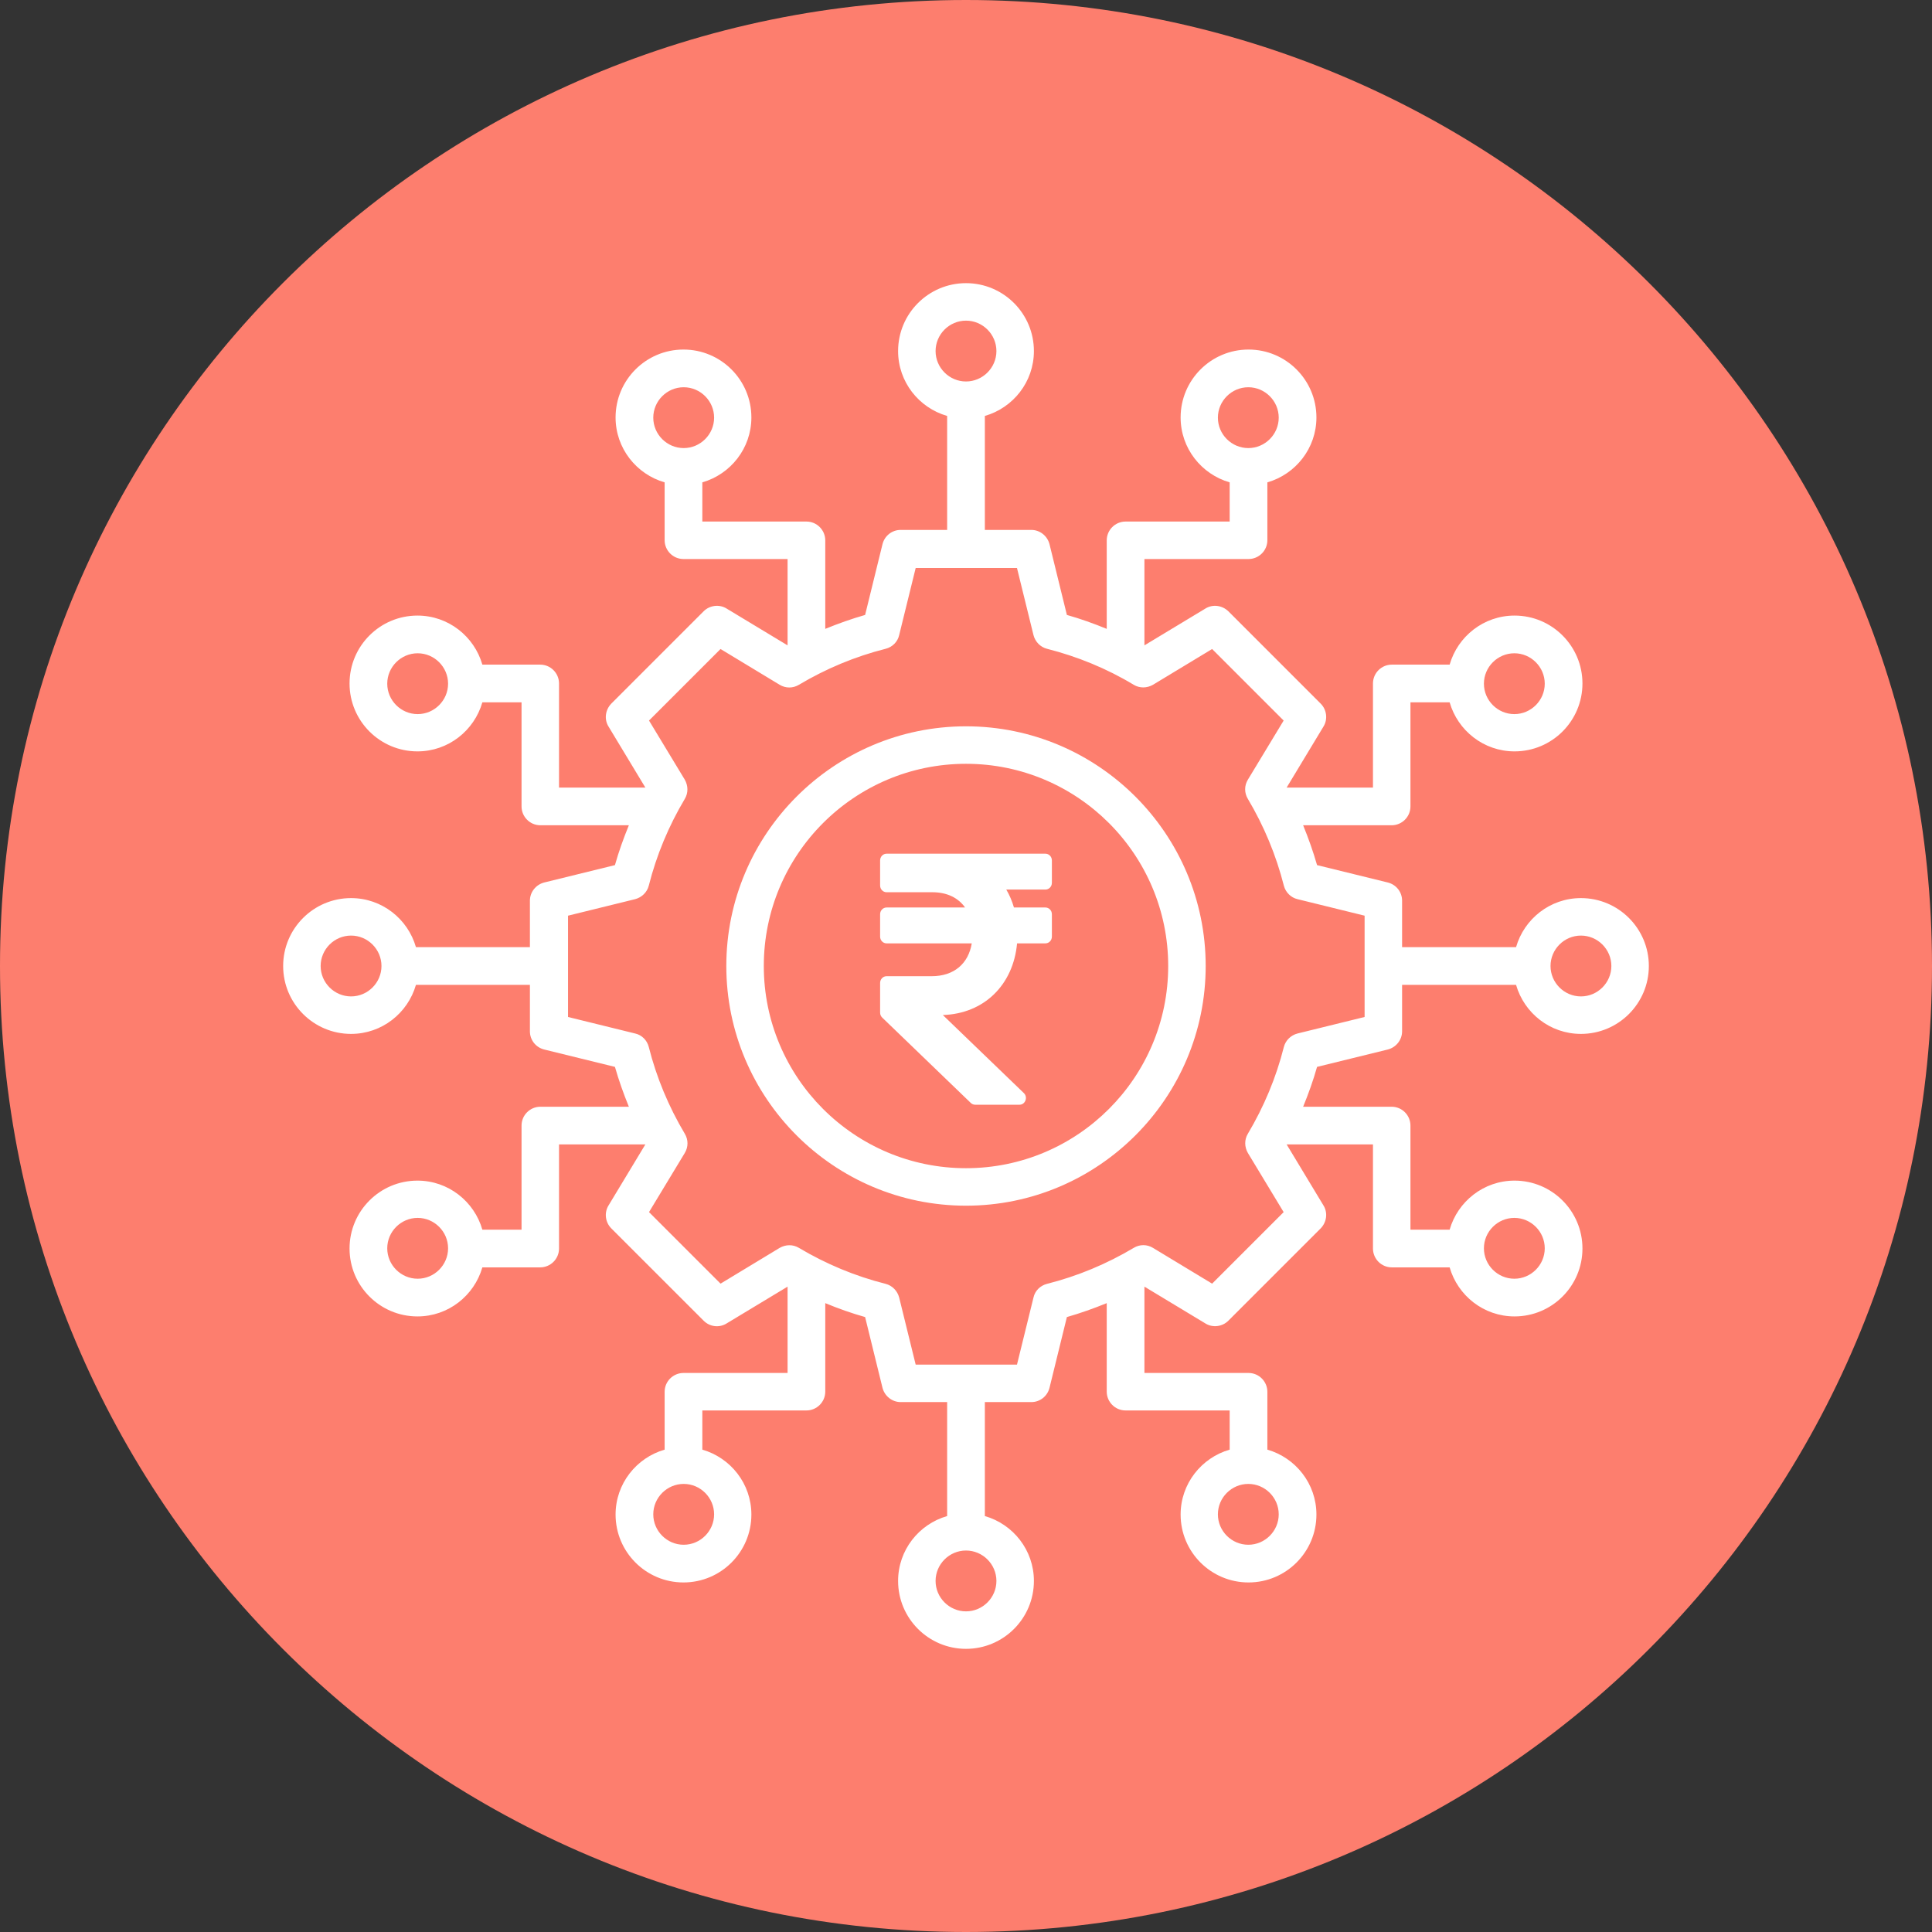 <svg width="82" height="82" viewBox="0 0 82 82" fill="none" xmlns="http://www.w3.org/2000/svg">
<rect x="0" y="0" width="82" height="82" fill="#333333" stroke="none"/>
<path d="M41 82C63.644 82 82 63.644 82 41C82 18.356 63.644 0 41 0C18.356 0 0 18.356 0 41C0 63.644 18.356 82 41 82Z" fill="#FD7E6E"/>
<path d="M58.9 44.545C59.255 44.455 59.509 44.136 59.509 43.773V41.8H64.346C64.691 43 65.791 43.882 67.1 43.882C68.691 43.882 69.982 42.591 69.982 41C69.982 39.409 68.691 38.118 67.1 38.118C65.791 38.118 64.691 39 64.346 40.2H59.509V38.227C59.509 37.864 59.264 37.545 58.9 37.455L55.9 36.718C55.736 36.145 55.536 35.582 55.309 35.027H59.064C59.5 35.027 59.864 34.673 59.864 34.227V29.809H61.527C61.873 31.009 62.973 31.891 64.282 31.891C65.873 31.891 67.164 30.6 67.164 29.009C67.164 27.418 65.873 26.127 64.282 26.127C62.973 26.127 61.873 27.009 61.527 28.209H59.073C58.636 28.209 58.273 28.564 58.273 29.009V33.427H54.609L56.173 30.836C56.364 30.527 56.309 30.118 56.054 29.864L52.136 25.945C51.873 25.691 51.473 25.636 51.164 25.827L48.573 27.391V23.727H52.991C53.427 23.727 53.791 23.373 53.791 22.927V20.473C54.991 20.127 55.873 19.027 55.873 17.718C55.873 16.127 54.582 14.836 52.991 14.836C51.4 14.836 50.109 16.127 50.109 17.718C50.109 19.027 50.991 20.127 52.191 20.473V22.136H47.773C47.336 22.136 46.973 22.491 46.973 22.936V26.691C46.418 26.464 45.864 26.264 45.282 26.1L44.545 23.1C44.455 22.745 44.136 22.491 43.773 22.491H41.8V17.654C43 17.309 43.882 16.209 43.882 14.9C43.882 13.309 42.591 12.018 41 12.018C39.409 12.018 38.118 13.309 38.118 14.9C38.118 16.209 39 17.309 40.2 17.654V22.491H38.227C37.864 22.491 37.545 22.736 37.455 23.1L36.718 26.1C36.145 26.264 35.582 26.464 35.027 26.691V22.936C35.027 22.5 34.673 22.136 34.227 22.136H29.809V20.473C31.009 20.127 31.891 19.027 31.891 17.718C31.891 16.127 30.6 14.836 29.009 14.836C27.418 14.836 26.127 16.127 26.127 17.718C26.127 19.027 27.009 20.127 28.209 20.473V22.927C28.209 23.364 28.564 23.727 29.009 23.727H33.427V27.391L30.836 25.827C30.527 25.636 30.118 25.691 29.864 25.945L25.945 29.864C25.691 30.127 25.636 30.527 25.827 30.836L27.391 33.427H23.727V29.009C23.727 28.573 23.373 28.209 22.927 28.209H20.473C20.127 27.009 19.027 26.127 17.718 26.127C16.127 26.127 14.836 27.418 14.836 29.009C14.836 30.6 16.127 31.891 17.718 31.891C19.027 31.891 20.127 31.009 20.473 29.809H22.136V34.227C22.136 34.664 22.491 35.027 22.936 35.027H26.691C26.464 35.582 26.264 36.136 26.1 36.718L23.1 37.455C22.745 37.545 22.491 37.864 22.491 38.227V40.2H17.654C17.309 39 16.209 38.118 14.9 38.118C13.309 38.118 12.018 39.409 12.018 41C12.018 42.591 13.309 43.882 14.9 43.882C16.209 43.882 17.309 43 17.654 41.8H22.491V43.773C22.491 44.136 22.736 44.455 23.1 44.545L26.1 45.282C26.264 45.855 26.464 46.418 26.691 46.973H22.936C22.5 46.973 22.136 47.327 22.136 47.773V52.191H20.473C20.127 50.991 19.027 50.109 17.718 50.109C16.127 50.109 14.836 51.4 14.836 52.991C14.836 54.582 16.127 55.873 17.718 55.873C19.027 55.873 20.127 54.991 20.473 53.791H22.927C23.364 53.791 23.727 53.436 23.727 52.991V48.573H27.391L25.827 51.164C25.636 51.473 25.691 51.882 25.945 52.136L29.864 56.054C30.127 56.318 30.527 56.364 30.836 56.173L33.427 54.609V58.273H29.009C28.573 58.273 28.209 58.627 28.209 59.073V61.527C27.009 61.873 26.127 62.973 26.127 64.282C26.127 65.873 27.418 67.164 29.009 67.164C30.6 67.164 31.891 65.873 31.891 64.282C31.891 62.973 31.009 61.873 29.809 61.527V59.864H34.227C34.664 59.864 35.027 59.509 35.027 59.064V55.309C35.573 55.536 36.136 55.736 36.718 55.9L37.455 58.9C37.545 59.255 37.864 59.509 38.227 59.509H40.2V64.346C39 64.691 38.118 65.791 38.118 67.1C38.118 68.691 39.409 69.982 41 69.982C42.591 69.982 43.882 68.691 43.882 67.1C43.882 65.791 43 64.691 41.8 64.346V59.509H43.773C44.136 59.509 44.455 59.264 44.545 58.9L45.282 55.9C45.855 55.736 46.418 55.536 46.973 55.309V59.064C46.973 59.5 47.327 59.864 47.773 59.864H52.191V61.527C50.991 61.873 50.109 62.973 50.109 64.282C50.109 65.873 51.4 67.164 52.991 67.164C54.582 67.164 55.873 65.873 55.873 64.282C55.873 62.973 54.991 61.873 53.791 61.527V59.073C53.791 58.636 53.436 58.273 52.991 58.273H48.573V54.609L51.164 56.173C51.473 56.364 51.882 56.309 52.136 56.054L56.054 52.136C56.309 51.873 56.364 51.473 56.173 51.164L54.609 48.573H58.273V52.991C58.273 53.427 58.627 53.791 59.073 53.791H61.527C61.873 54.991 62.973 55.873 64.282 55.873C65.873 55.873 67.164 54.582 67.164 52.991C67.164 51.4 65.873 50.109 64.282 50.109C62.973 50.109 61.873 50.991 61.527 52.191H59.864V47.773C59.864 47.336 59.509 46.973 59.064 46.973H55.309C55.536 46.418 55.736 45.864 55.9 45.282L58.9 44.545ZM67.1 39.709C67.809 39.709 68.391 40.291 68.391 41C68.391 41.709 67.809 42.291 67.1 42.291C66.391 42.291 65.809 41.709 65.809 41C65.809 40.291 66.391 39.709 67.1 39.709ZM64.273 27.727C64.982 27.727 65.564 28.309 65.564 29.018C65.564 29.727 64.982 30.309 64.273 30.309C63.564 30.309 62.982 29.727 62.982 29.018C62.982 28.309 63.564 27.727 64.273 27.727ZM51.691 17.727C51.691 17.018 52.273 16.436 52.982 16.436C53.691 16.436 54.273 17.018 54.273 17.727C54.273 18.436 53.691 19.018 52.982 19.018C52.273 19.018 51.691 18.436 51.691 17.727ZM39.709 14.9C39.709 14.191 40.291 13.609 41 13.609C41.709 13.609 42.291 14.191 42.291 14.9C42.291 15.609 41.709 16.191 41 16.191C40.291 16.191 39.709 15.609 39.709 14.9ZM27.727 17.727C27.727 17.018 28.309 16.436 29.018 16.436C29.727 16.436 30.309 17.018 30.309 17.727C30.309 18.436 29.727 19.018 29.018 19.018C28.309 19.018 27.727 18.436 27.727 17.727ZM17.727 30.309C17.018 30.309 16.436 29.727 16.436 29.018C16.436 28.309 17.018 27.727 17.727 27.727C18.436 27.727 19.018 28.309 19.018 29.018C19.018 29.727 18.436 30.309 17.727 30.309ZM14.9 42.291C14.191 42.291 13.609 41.709 13.609 41C13.609 40.291 14.191 39.709 14.9 39.709C15.609 39.709 16.191 40.291 16.191 41C16.191 41.709 15.609 42.291 14.9 42.291ZM17.727 54.273C17.018 54.273 16.436 53.691 16.436 52.982C16.436 52.273 17.018 51.691 17.727 51.691C18.436 51.691 19.018 52.273 19.018 52.982C19.018 53.691 18.436 54.273 17.727 54.273ZM30.309 64.273C30.309 64.982 29.727 65.564 29.018 65.564C28.309 65.564 27.727 64.982 27.727 64.273C27.727 63.564 28.309 62.982 29.018 62.982C29.727 62.982 30.309 63.564 30.309 64.273ZM42.291 67.1C42.291 67.809 41.709 68.391 41 68.391C40.291 68.391 39.709 67.809 39.709 67.1C39.709 66.391 40.291 65.809 41 65.809C41.709 65.809 42.291 66.391 42.291 67.1ZM54.273 64.273C54.273 64.982 53.691 65.564 52.982 65.564C52.273 65.564 51.691 64.982 51.691 64.273C51.691 63.564 52.273 62.982 52.982 62.982C53.691 62.982 54.273 63.564 54.273 64.273ZM64.273 51.691C64.982 51.691 65.564 52.273 65.564 52.982C65.564 53.691 64.982 54.273 64.273 54.273C63.564 54.273 62.982 53.691 62.982 52.982C62.982 52.273 63.564 51.691 64.273 51.691ZM51.446 54.482L48.936 52.964C48.682 52.809 48.373 52.809 48.118 52.964C46.973 53.645 45.736 54.164 44.436 54.491C44.154 54.564 43.927 54.782 43.864 55.073L43.164 57.918H38.864L38.164 55.073C38.091 54.791 37.873 54.564 37.591 54.491C36.291 54.164 35.054 53.645 33.909 52.964C33.654 52.809 33.346 52.818 33.091 52.964L30.582 54.482L27.546 51.446L29.064 48.936C29.218 48.682 29.218 48.373 29.064 48.118C28.382 46.973 27.864 45.736 27.536 44.436C27.464 44.154 27.245 43.927 26.954 43.864L24.109 43.164V38.864L26.954 38.164C27.236 38.091 27.464 37.873 27.536 37.591C27.864 36.291 28.382 35.054 29.064 33.909C29.218 33.654 29.209 33.346 29.064 33.091L27.546 30.582L30.582 27.546L33.091 29.064C33.346 29.218 33.654 29.218 33.909 29.064C35.054 28.382 36.291 27.864 37.591 27.536C37.873 27.464 38.1 27.245 38.164 26.954L38.864 24.109H43.164L43.864 26.954C43.936 27.236 44.154 27.464 44.436 27.536C45.727 27.864 46.973 28.373 48.118 29.064C48.373 29.218 48.682 29.209 48.936 29.064L51.446 27.546L54.482 30.582L52.964 33.091C52.809 33.346 52.809 33.654 52.964 33.909C53.645 35.054 54.164 36.3 54.491 37.591C54.564 37.873 54.791 38.1 55.073 38.164L57.918 38.864V43.164L55.073 43.864C54.791 43.936 54.564 44.154 54.491 44.436C54.164 45.736 53.645 46.973 52.964 48.118C52.809 48.373 52.818 48.682 52.964 48.936L54.482 51.446L51.446 54.482Z" fill="white"/>
<path d="M41 30.827C35.391 30.827 30.827 35.391 30.827 41C30.827 46.609 35.391 51.173 41 51.173C46.609 51.173 51.173 46.609 51.173 41C51.173 35.391 46.609 30.827 41 30.827ZM41 49.582C36.264 49.582 32.418 45.736 32.418 41C32.418 36.264 36.264 32.418 41 32.418C45.736 32.418 49.582 36.264 49.582 41C49.582 45.736 45.736 49.582 41 49.582Z" fill="white"/>
<path d="M44.371 37.756C44.523 37.756 44.645 37.628 44.645 37.47V36.519C44.645 36.361 44.523 36.234 44.371 36.234H37.629C37.477 36.234 37.355 36.361 37.355 36.519V37.583C37.355 37.741 37.477 37.869 37.629 37.869H39.571C40.193 37.869 40.671 38.105 40.96 38.517H37.629C37.477 38.517 37.355 38.645 37.355 38.802V39.753C37.355 39.911 37.477 40.039 37.629 40.039H41.245C41.103 40.897 40.494 41.433 39.542 41.433H37.629C37.477 41.433 37.355 41.561 37.355 41.718V42.979C37.355 43.059 37.387 43.135 37.443 43.189L41.203 46.812C41.254 46.861 41.32 46.888 41.389 46.888H43.269C43.518 46.888 43.638 46.569 43.455 46.393L40.017 43.081C41.76 43.025 43.005 41.811 43.168 40.039H44.371C44.523 40.039 44.645 39.911 44.645 39.753V38.802C44.645 38.645 44.523 38.517 44.371 38.517H43.035C42.955 38.242 42.846 37.988 42.71 37.756H44.371Z" fill="white"/>
</svg>
